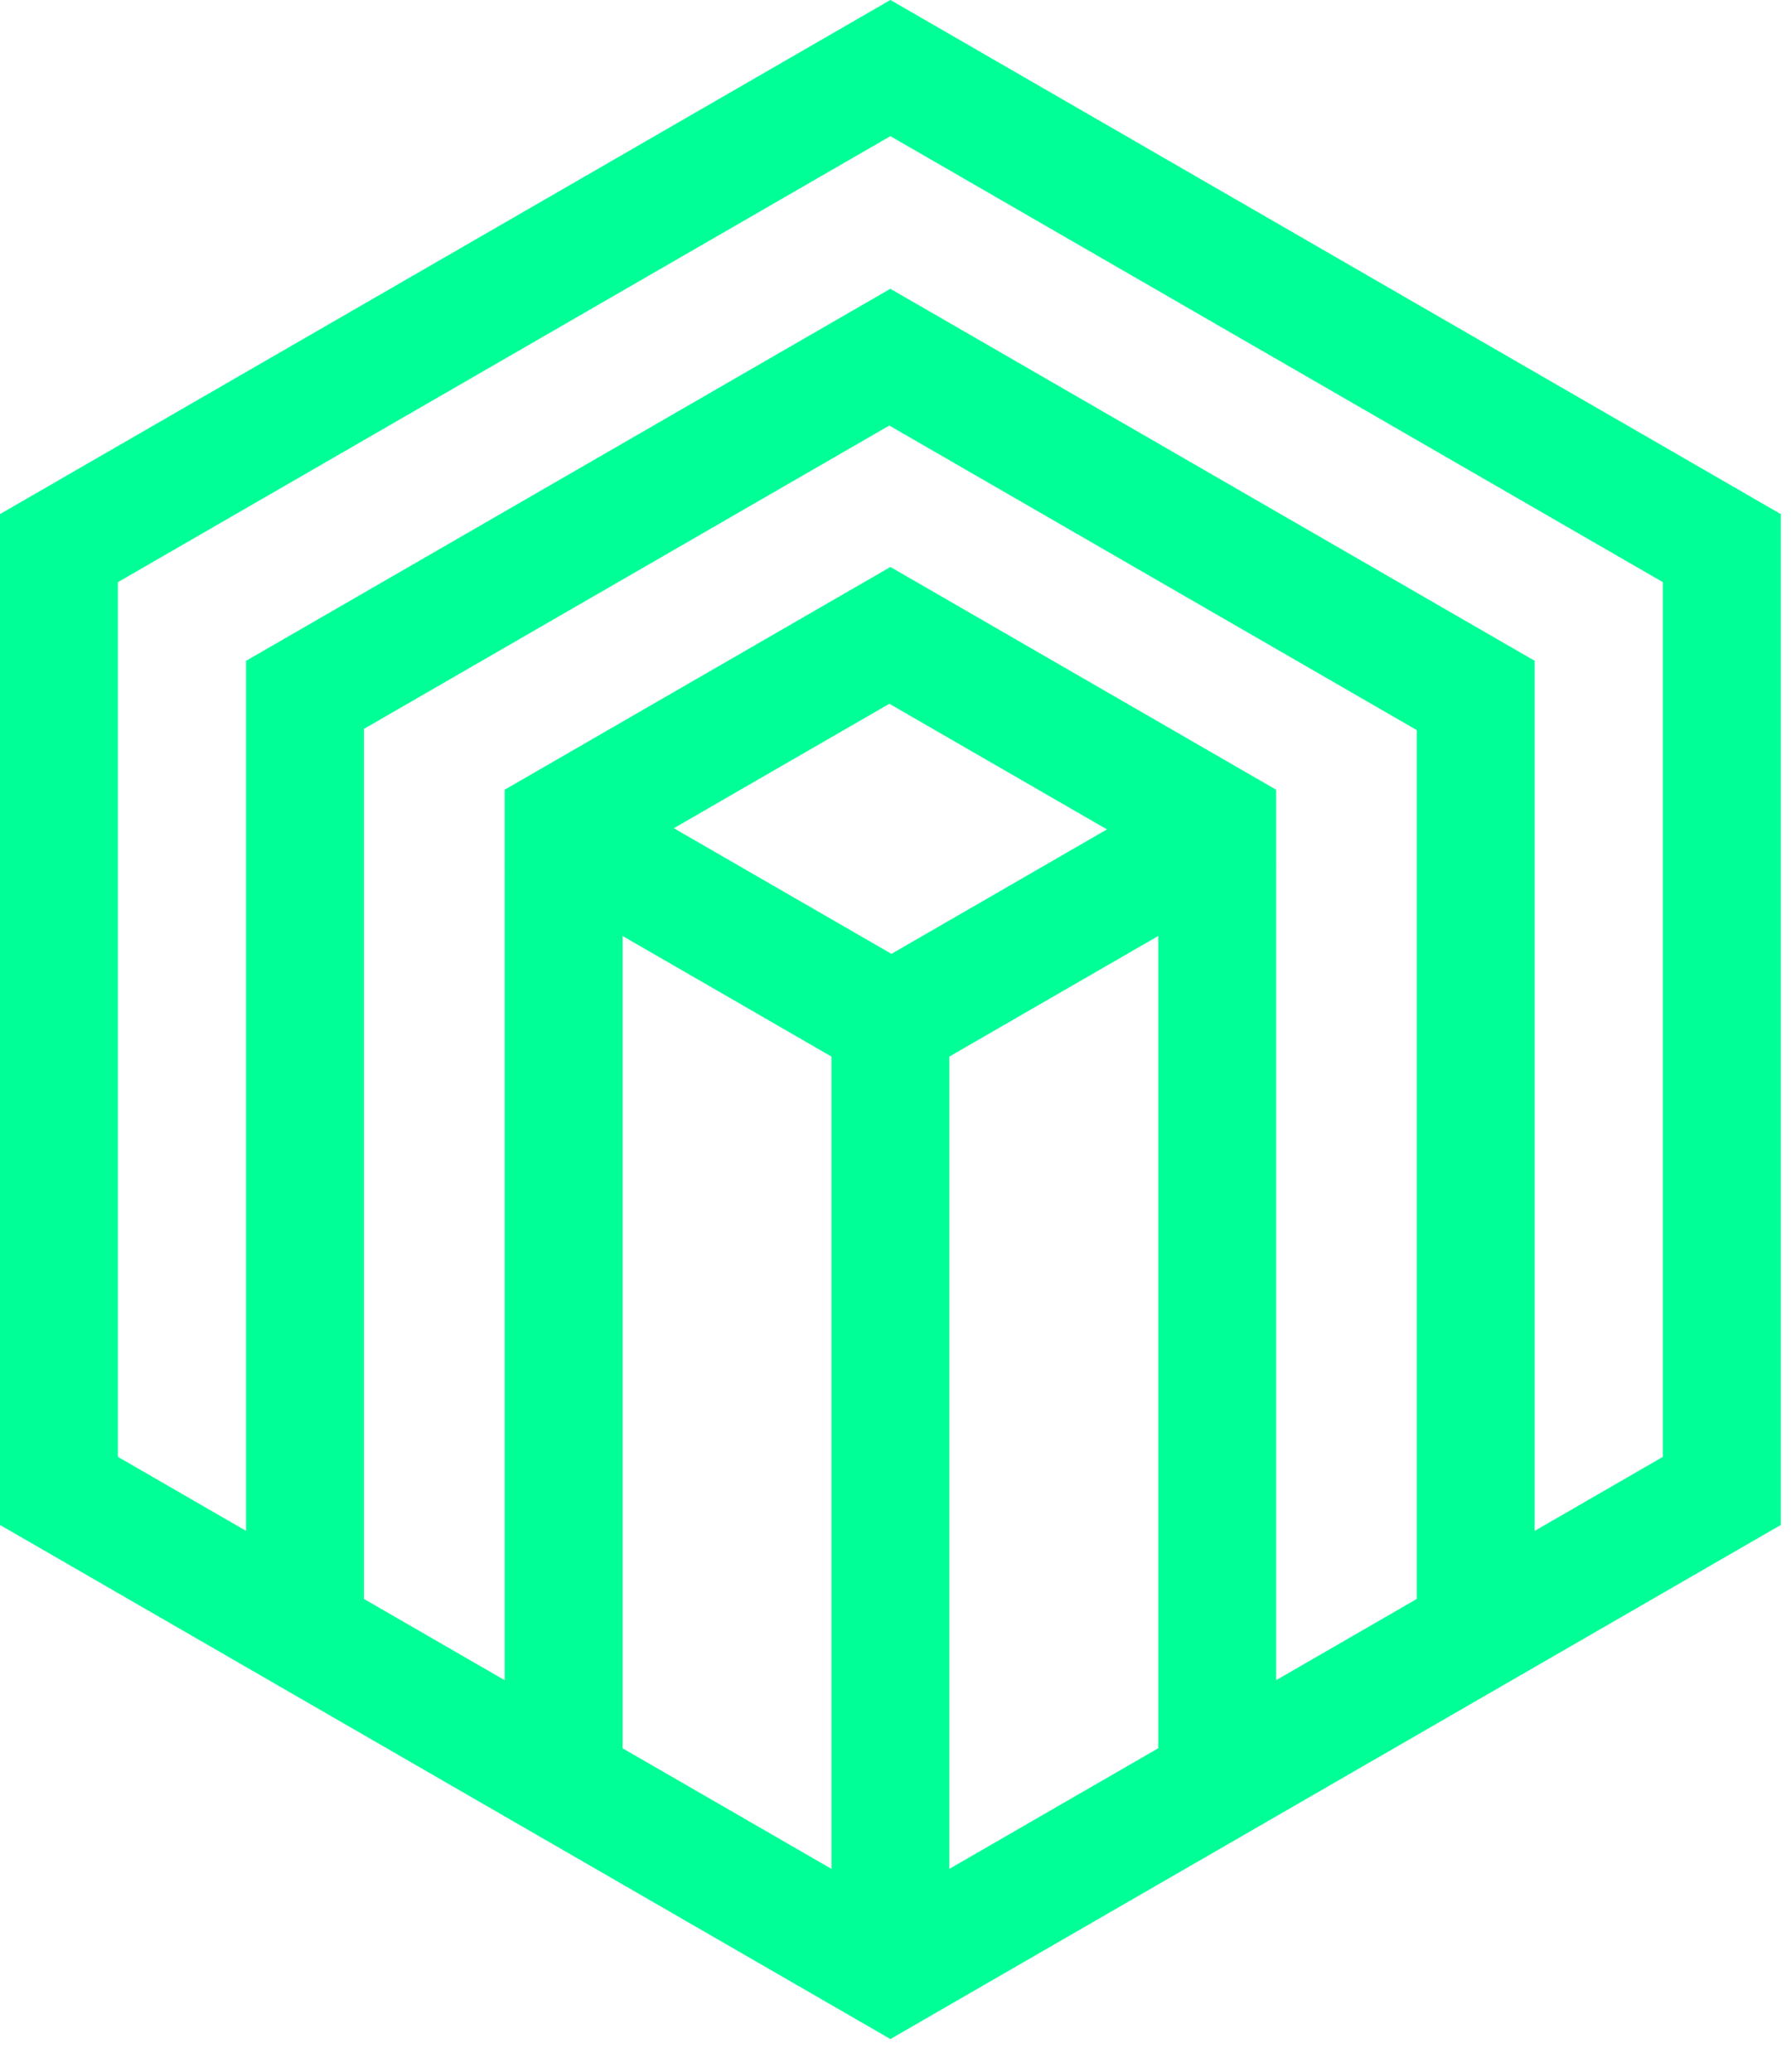<svg width="51" height="59" viewBox="0 0 51 59" fill="none" xmlns="http://www.w3.org/2000/svg">
<path d="M25.354 58.058L27.032 55.151L1.679 40.513L0 43.421L25.354 58.058Z" fill="#00FF96"/>
<path d="M23.677 55.151L25.356 58.058L50.709 43.421L49.03 40.513L23.677 55.151Z" fill="#00FF96"/>
<path d="M25.356 8.39233e-05L23.677 2.908L49.03 17.545L50.709 14.638L25.356 8.39233e-05Z" fill="#00FF96"/>
<path d="M27.032 2.908L25.354 -0L0 14.638L1.679 17.545L27.032 2.908Z" fill="#00FF96"/>
<path d="M25.354 8.223L23.66 11.156L42.007 21.749L43.7 18.815L25.354 8.223Z" fill="#00FF96"/>
<path d="M27.032 11.13L25.353 8.223L7.007 18.816L8.685 21.723L27.032 11.13Z" fill="#00FF96"/>
<path d="M25.355 16.144L23.661 19.078L34.645 25.419L36.338 22.486L25.355 16.144Z" fill="#00FF96"/>
<path d="M27.033 19.052L25.355 16.144L14.371 22.486L16.049 25.394L27.033 19.052Z" fill="#00FF96"/>
<path d="M25.355 31.053L27.048 28.12L16.064 21.779L14.371 24.712L25.355 31.053Z" fill="#00FF96"/>
<path d="M23.676 28.146L25.355 31.053L36.339 24.712L34.66 21.804L23.676 28.146Z" fill="#00FF96"/>
<path d="M23.676 55.341H27.033V28.686H23.676V55.341Z" fill="#00FF96"/>
<path d="M14.371 50.481H17.728V22.486H14.371V50.481Z" fill="#00FF96"/>
<path d="M32.981 50.481H36.339V22.486H32.981V50.481Z" fill="#00FF96"/>
<path d="M7.007 46.465H10.364V18.815H7.007V46.465Z" fill="#00FF96"/>
<path d="M40.343 46.465H43.7V18.815H40.343V46.465Z" fill="#00FF96"/>
<path d="M0 43.42H3.357V14.638H0V43.42Z" fill="#00FF96"/>
<path d="M47.352 43.42H50.709V14.638H47.352V43.42Z" fill="#00FF96"/>
</svg>
